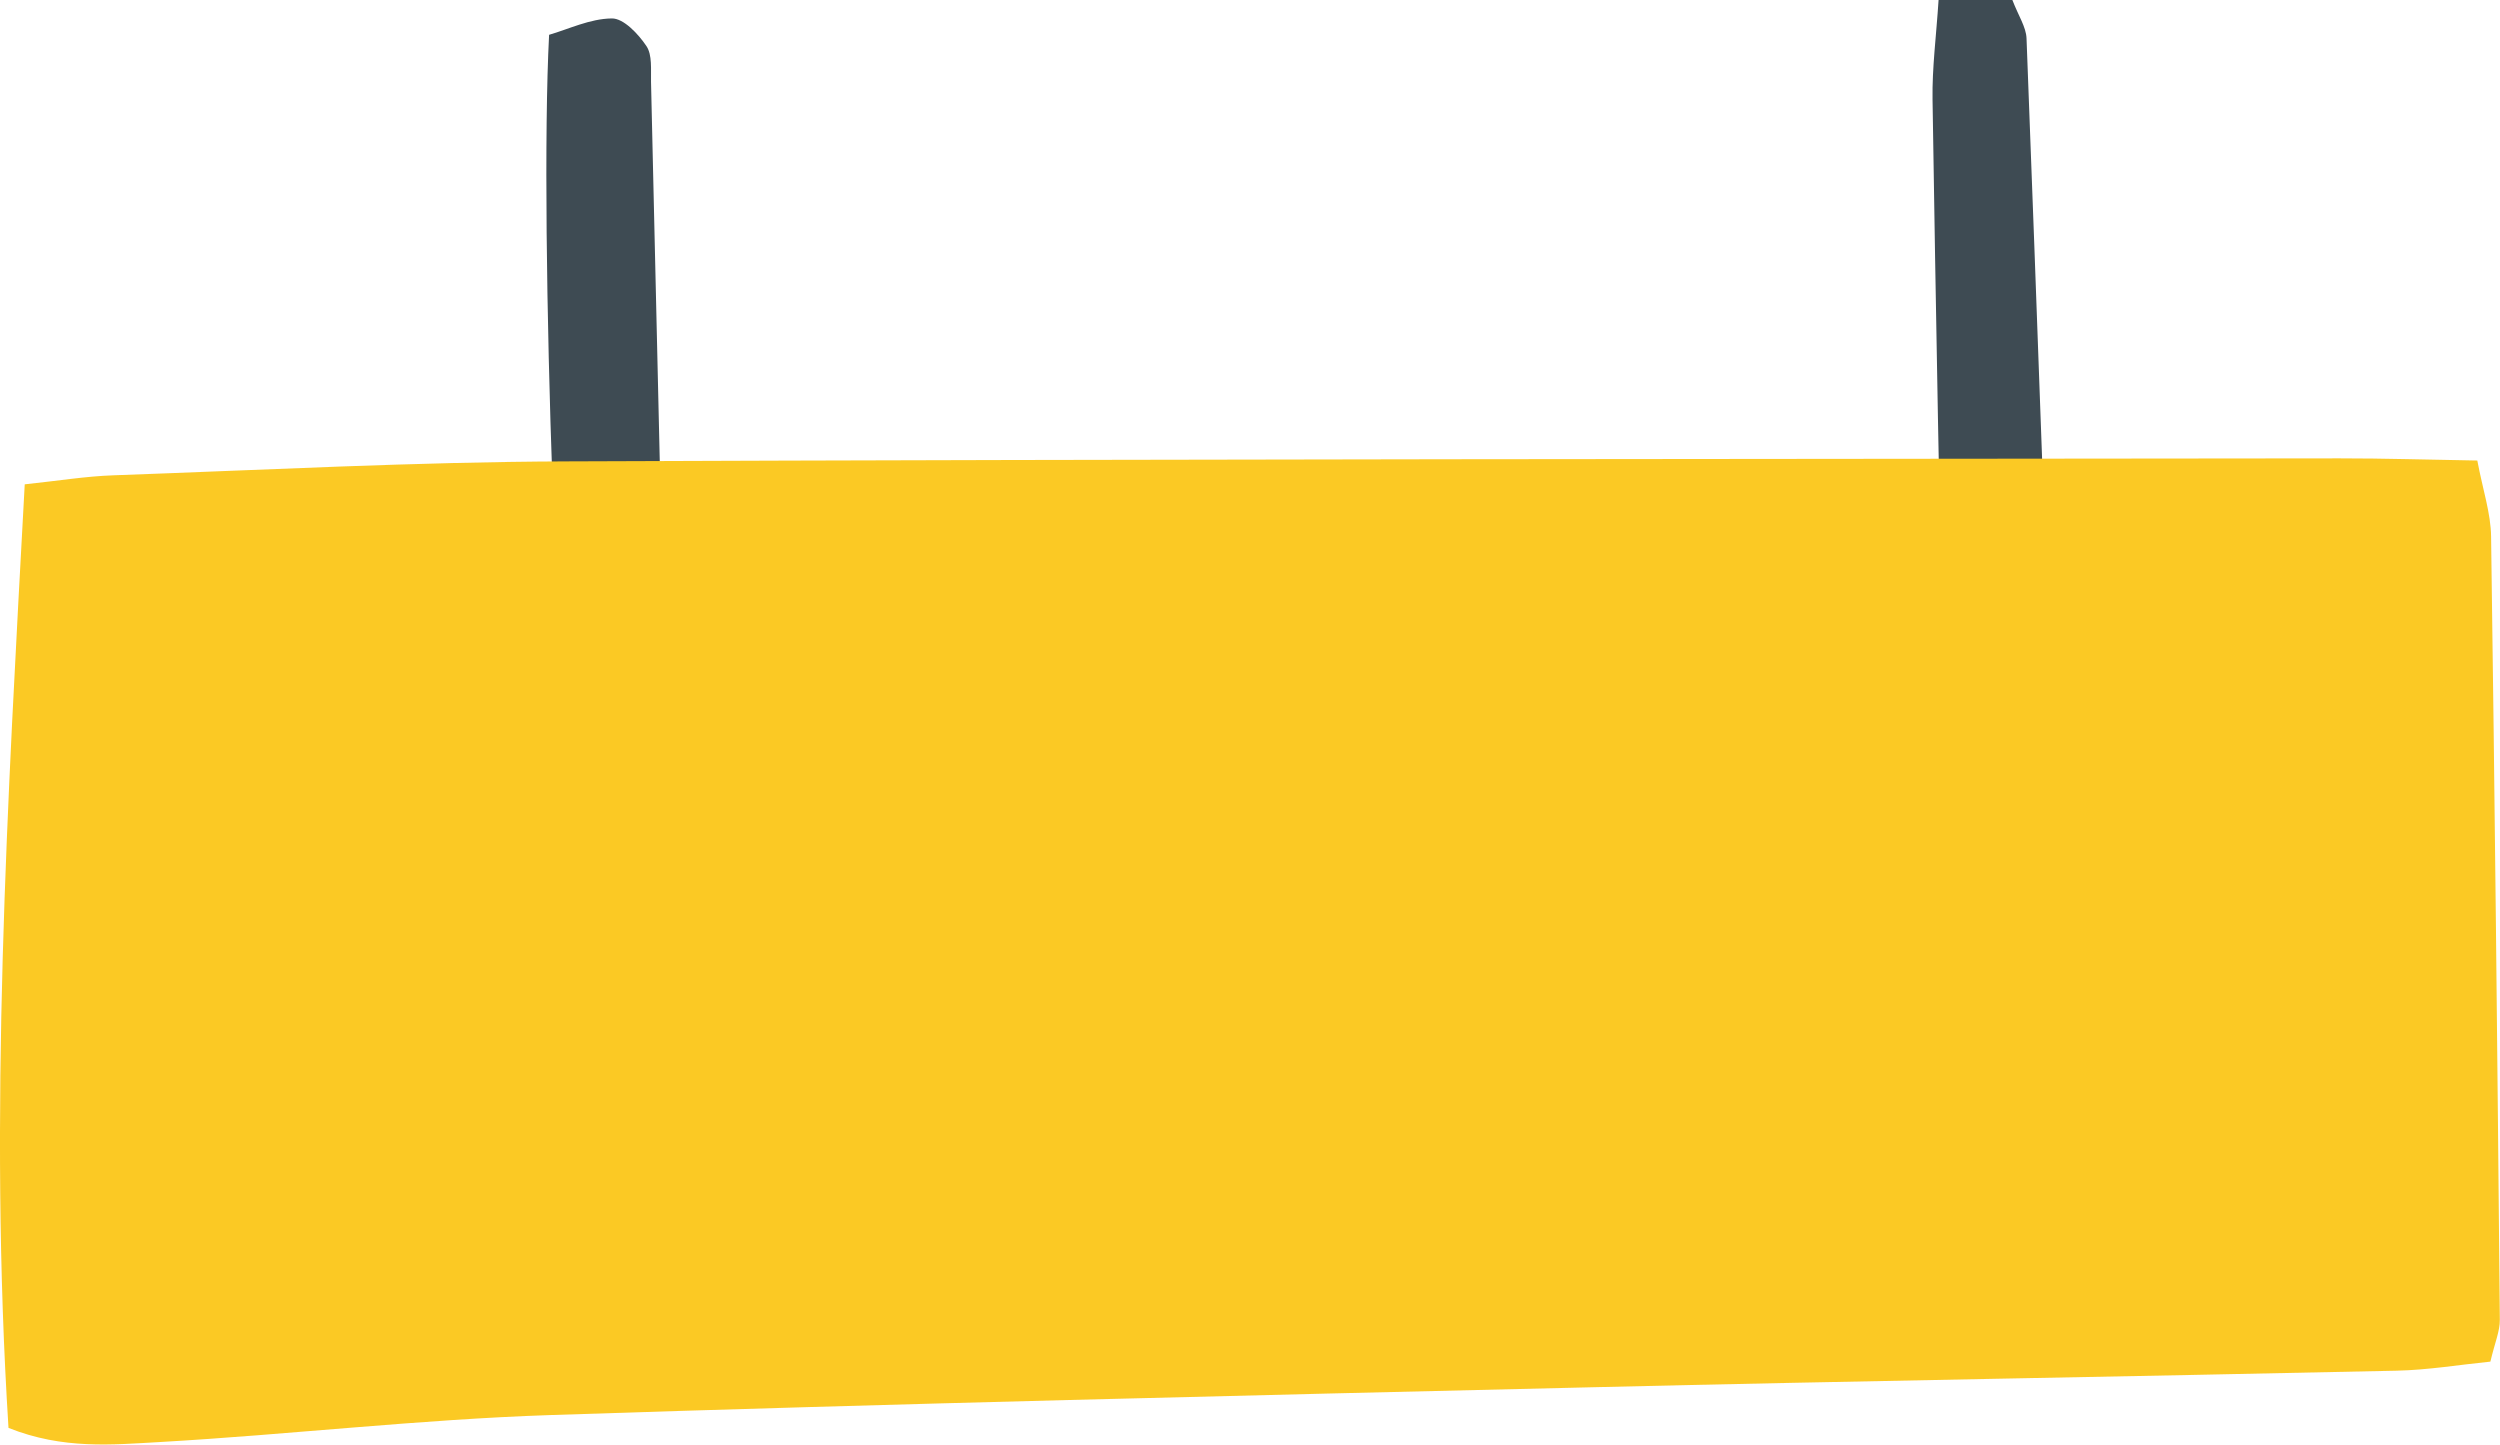 <?xml version="1.0" encoding="UTF-8" standalone="no"?><svg xmlns="http://www.w3.org/2000/svg" xmlns:xlink="http://www.w3.org/1999/xlink" fill="#000000" height="272.7" preserveAspectRatio="xMidYMid meet" version="1" viewBox="0.0 0.0 471.9 272.7" width="471.9" zoomAndPan="magnify"><defs><clipPath id="a"><path d="M 0 86 L 471.871 86 L 471.871 272.66 L 0 272.66 Z M 0 86"/></clipPath></defs><g><g id="change1_1"><path d="M 365.926 0 C 371.445 0 375.688 0 379.855 0 C 381.008 3 382.445 5.102 382.527 7.238 C 384.527 59.578 386.398 111.922 388.195 164.262 C 388.297 167.18 387.469 170.129 386.898 174.371 C 381.027 173.98 375.996 173.641 370.867 173.289 C 369.738 170.711 368.176 168.711 368.047 166.621 C 367.457 157.398 367.148 148.16 366.957 138.91 C 366.168 98.859 365.398 58.809 364.785 18.75 C 364.695 12.789 365.488 6.809 365.926 0" fill="#3e4b53"/></g><g id="change1_2"><path d="M 124.188 165.988 C 119.066 165.551 114.078 165.121 109.379 164.711 C 105.418 145.051 101.746 43.059 103.648 6.57 C 107.277 5.52 111.367 3.52 115.488 3.48 C 117.707 3.449 120.488 6.41 122.016 8.691 C 123.148 10.371 122.836 13.141 122.887 15.422 C 123.996 62.941 125.098 110.461 126.078 157.988 C 126.129 160.129 125.098 162.281 124.188 165.988" fill="#3e4b53"/></g><g clip-path="url(#a)" id="change2_1"><path d="M 1.605 269.531 C -2.145 210.371 1.418 151.559 4.668 91.422 C 11.047 90.75 16.219 89.898 21.406 89.719 C 49.867 88.711 78.328 87.199 106.785 87.09 C 218.406 86.648 330.027 86.648 441.648 86.52 C 450.008 86.512 458.367 86.781 467.617 86.93 C 468.676 92.531 470.156 96.879 470.219 101.25 C 470.918 150.539 471.418 199.84 471.867 249.129 C 471.887 251.281 470.926 253.441 470.086 257.02 C 464.227 257.609 458.328 258.602 452.398 258.73 C 401.605 259.852 350.809 260.66 300.016 261.871 C 234.617 263.422 169.207 264.941 103.828 267.109 C 79.246 267.93 54.746 270.789 30.176 272.199 C 21.199 272.699 11.898 273.641 1.605 269.531" fill="#fbc924"/></g></g></svg>